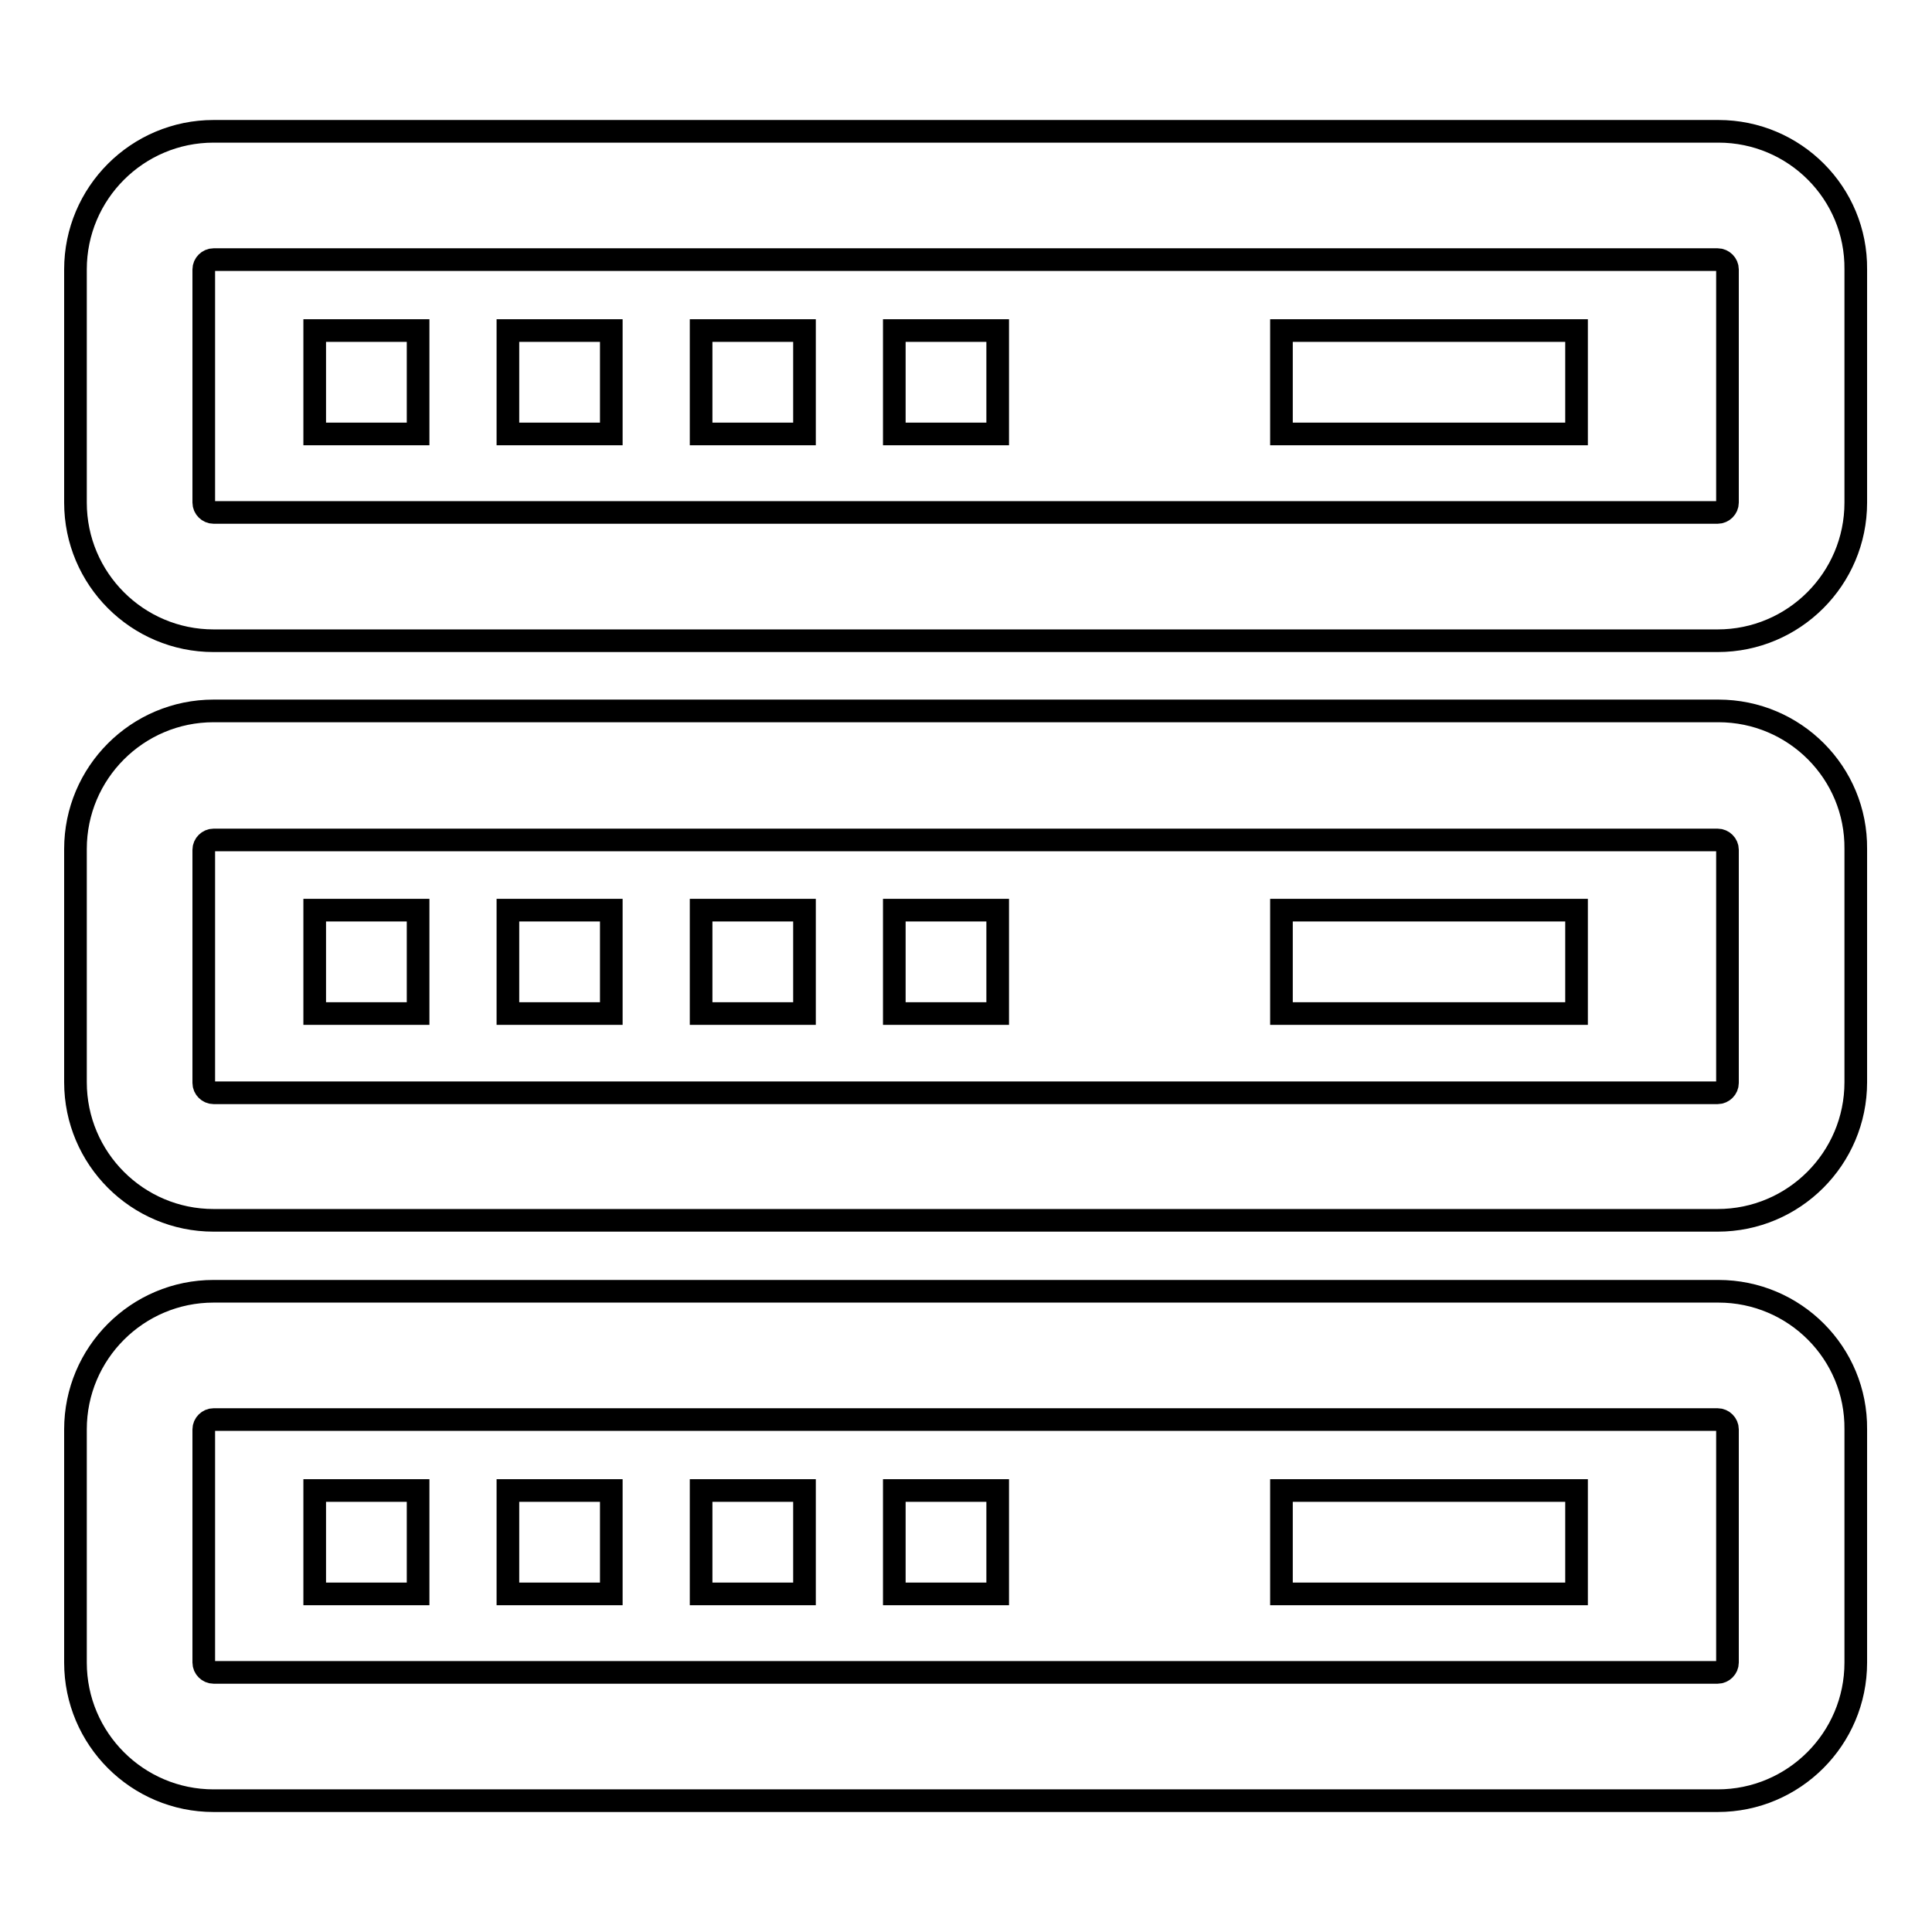 <?xml version="1.0" encoding="utf-8"?>
<!-- Svg Vector Icons : http://www.onlinewebfonts.com/icon -->
<!DOCTYPE svg PUBLIC "-//W3C//DTD SVG 1.1//EN" "http://www.w3.org/Graphics/SVG/1.1/DTD/svg11.dtd">
<svg version="1.1" xmlns="http://www.w3.org/2000/svg" xmlns:xlink="http://www.w3.org/1999/xlink" x="0px" y="0px" viewBox="0 0 256 256" enable-background="new 0 0 256 256" xml:space="preserve">
<g><g><path stroke-width="3" fill-opacity="0" stroke="#000000"  d="M227.7,17.4H28.3C18.2,17.4,10,25.6,10,35.7v30.9c0,10.1,8.2,18.3,18.3,18.3h199.3c10.1,0,18.3-8.2,18.3-18.3V35.7C246,25.6,237.8,17.4,227.7,17.4z M228.9,66.6c0,0.7-0.6,1.3-1.3,1.3H28.3c-0.7,0-1.3-0.6-1.3-1.3V35.7c0-0.7,0.6-1.3,1.3-1.3h199.3c0.7,0,1.3,0.6,1.3,1.3V66.6z"/><path stroke-width="3" fill-opacity="0" stroke="#000000"  d="M41.7,43.8h13.7v13.7H41.7V43.8L41.7,43.8z"/><path stroke-width="3" fill-opacity="0" stroke="#000000"  d="M67.3,43.8h13.7v13.7H67.3V43.8L67.3,43.8z"/><path stroke-width="3" fill-opacity="0" stroke="#000000"  d="M92.9,43.8h13.7v13.7H92.9V43.8L92.9,43.8z"/><path stroke-width="3" fill-opacity="0" stroke="#000000"  d="M118.5,43.8h13.7v13.7h-13.7V43.8L118.5,43.8z"/><path stroke-width="3" fill-opacity="0" stroke="#000000"  d="M195.3,43.8h-3.4h-5.1h-3.4h-5.1h-8.5v13.7h8.5h5.1h3.4h5.1h3.4h5.1h8.5V43.8h-8.5H195.3z"/><path stroke-width="3" fill-opacity="0" stroke="#000000"  d="M227.7,94.2H28.3c-10.1,0-18.3,8.2-18.3,18.3v30.9c0,10.1,8.2,18.3,18.3,18.3h199.3c10.1,0,18.3-8.2,18.3-18.3v-30.9C246,102.4,237.8,94.2,227.7,94.2z M228.9,143.5c0,0.7-0.6,1.3-1.3,1.3H28.3c-0.7,0-1.3-0.6-1.3-1.3v-30.9c0-0.7,0.6-1.3,1.3-1.3h199.3c0.7,0,1.3,0.6,1.3,1.3V143.5z"/><path stroke-width="3" fill-opacity="0" stroke="#000000"  d="M41.7,120.6h13.7v13.7H41.7V120.6L41.7,120.6z"/><path stroke-width="3" fill-opacity="0" stroke="#000000"  d="M67.3,120.6h13.7v13.7H67.3V120.6L67.3,120.6z"/><path stroke-width="3" fill-opacity="0" stroke="#000000"  d="M92.9,120.6h13.7v13.7H92.9V120.6L92.9,120.6z"/><path stroke-width="3" fill-opacity="0" stroke="#000000"  d="M118.5,120.6h13.7v13.7h-13.7V120.6L118.5,120.6z"/><path stroke-width="3" fill-opacity="0" stroke="#000000"  d="M195.3,120.6h-3.4h-5.1h-3.4h-5.1h-8.5v13.7h8.5h5.1h3.4h5.1h3.4h5.1h8.5v-13.7h-8.5H195.3L195.3,120.6z"/><path stroke-width="3" fill-opacity="0" stroke="#000000"  d="M227.7,171.1H28.3c-10.1,0-18.3,8.2-18.3,18.3v30.9c0,10.1,8.2,18.3,18.3,18.3h199.3c10.1,0,18.3-8.2,18.3-18.3v-30.9C246,179.3,237.8,171.1,227.7,171.1z M228.9,220.3c0,0.7-0.6,1.3-1.3,1.3H28.3c-0.7,0-1.3-0.6-1.3-1.3v-30.9c0-0.7,0.6-1.3,1.3-1.3h199.3c0.7,0,1.3,0.6,1.3,1.3V220.3z"/><path stroke-width="3" fill-opacity="0" stroke="#000000"  d="M41.7,197.5h13.7v13.7H41.7V197.5z"/><path stroke-width="3" fill-opacity="0" stroke="#000000"  d="M67.3,197.5h13.7v13.7H67.3V197.5z"/><path stroke-width="3" fill-opacity="0" stroke="#000000"  d="M92.9,197.5h13.7v13.7H92.9V197.5z"/><path stroke-width="3" fill-opacity="0" stroke="#000000"  d="M118.5,197.5h13.7v13.7h-13.7V197.5z"/><path stroke-width="3" fill-opacity="0" stroke="#000000"  d="M195.3,197.5h-3.4h-5.1h-3.4h-5.1h-8.5v13.7h8.5h5.1h3.4h5.1h3.4h5.1h8.5v-13.7h-8.5H195.3z"/></g></g>
</svg>
